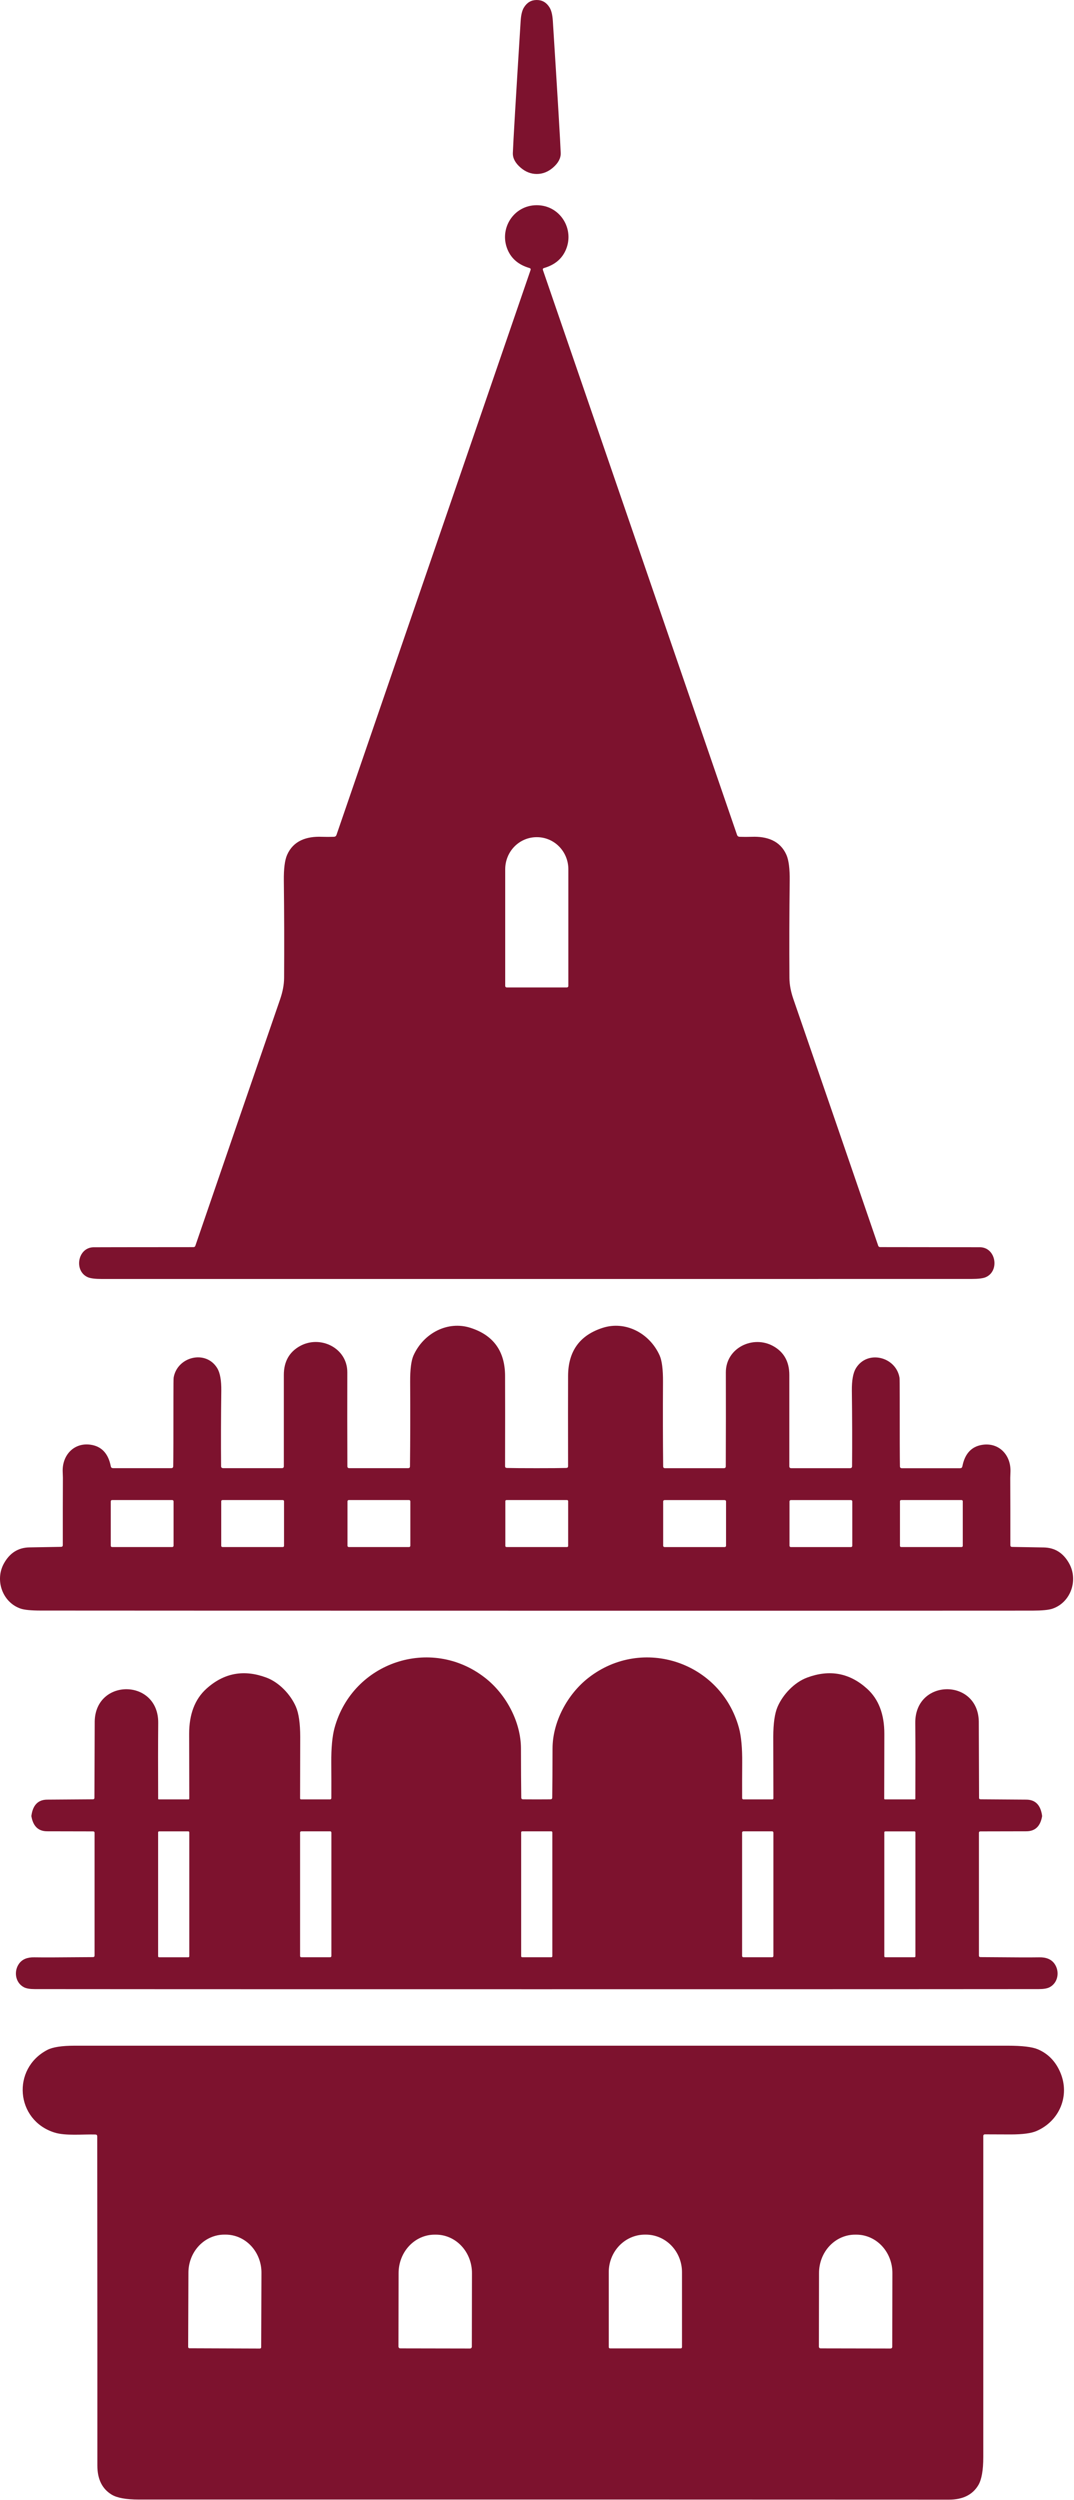 <svg width="315" height="733" viewBox="0 0 315 733" fill="none" xmlns="http://www.w3.org/2000/svg">
<path d="M157.426 0C159.046 0 160.306 0.743 161.206 2.23C161.726 3.09 162.039 4.397 162.146 6.15C163.579 28.823 164.349 41.723 164.456 44.85C164.509 46.377 163.739 47.82 162.146 49.18C160.713 50.4 159.143 51.01 157.436 51.01C155.73 51.01 154.159 50.4 152.726 49.18C151.133 47.82 150.363 46.377 150.416 44.85C150.523 41.723 151.286 28.823 152.706 6.15C152.813 4.397 153.126 3.09 153.646 2.23C154.546 0.743 155.806 0 157.426 0Z" fill="#7D122E"/>
<path d="M157.426 60.16C164.256 60.16 168.586 67.12 165.956 73.25C164.823 75.897 162.69 77.674 159.556 78.58C159.243 78.674 159.14 78.877 159.246 79.19L216.176 244.79C216.296 245.13 216.536 245.31 216.896 245.33C218.116 245.37 219.316 245.37 220.496 245.33C224.906 245.16 228.816 246.45 230.656 250.63C231.336 252.177 231.656 254.7 231.616 258.2C231.503 267.593 231.476 277.093 231.536 286.7C231.55 288.653 231.943 290.743 232.716 292.97C240.85 316.53 249.14 340.624 257.586 365.25C257.624 365.359 257.695 365.453 257.791 365.519C257.886 365.586 258 365.621 258.116 365.62C277.483 365.634 287.29 365.647 287.536 365.66C292.146 365.83 293.226 372.65 289.126 374.44C288.333 374.787 286.936 374.96 284.936 374.96C257.756 374.967 215.256 374.97 157.436 374.97C99.617 374.97 57.117 374.97 29.936 374.97C27.936 374.97 26.54 374.797 25.747 374.45C21.646 372.66 22.727 365.84 27.337 365.67C27.583 365.657 37.39 365.644 56.757 365.63C56.873 365.631 56.987 365.596 57.082 365.529C57.178 365.463 57.249 365.369 57.286 365.26C65.733 340.627 74.023 316.53 82.156 292.97C82.923 290.743 83.313 288.653 83.326 286.7C83.386 277.093 83.36 267.593 83.246 258.2C83.207 254.7 83.526 252.177 84.207 250.63C86.046 246.45 89.957 245.16 94.367 245.33C95.546 245.37 96.746 245.37 97.966 245.33C98.326 245.31 98.567 245.13 98.686 244.79L155.606 79.19C155.713 78.877 155.61 78.674 155.296 78.58C152.163 77.674 150.03 75.897 148.896 73.25C146.266 67.12 150.596 60.16 157.426 60.16ZM148.616 289.5H166.256C166.373 289.5 166.485 289.454 166.568 289.371C166.65 289.289 166.696 289.177 166.696 289.06V254.84C166.696 252.347 165.726 249.956 163.999 248.193C162.272 246.431 159.929 245.44 157.486 245.44H157.386C156.177 245.44 154.979 245.683 153.862 246.156C152.745 246.628 151.729 247.32 150.874 248.193C150.019 249.066 149.34 250.102 148.878 251.243C148.415 252.383 148.176 253.606 148.176 254.84V289.06C148.176 289.177 148.223 289.289 148.305 289.371C148.388 289.454 148.5 289.5 148.616 289.5Z" fill="#7D122E"/>
<path d="M157.376 430.44C161.463 430.44 164.369 430.417 166.096 430.37C166.443 430.364 166.616 430.187 166.616 429.84C166.589 418.1 166.589 409.274 166.616 403.36C166.649 396.127 170.046 391.434 176.806 389.28C183.456 387.16 190.526 390.84 193.466 397.38C194.146 398.894 194.476 401.49 194.456 405.17C194.403 413.984 194.419 422.227 194.506 429.9C194.506 430.26 194.686 430.44 195.046 430.44H212.316C212.676 430.44 212.859 430.26 212.866 429.9C212.906 420.167 212.913 410.99 212.886 402.37C212.856 395.2 220.826 391.33 226.796 394.65C229.936 396.403 231.506 399.224 231.506 403.11C231.506 403.164 231.506 412.087 231.506 429.88C231.506 430.254 231.696 430.44 232.076 430.44H249.316C249.703 430.44 249.899 430.247 249.906 429.86C249.966 422.907 249.946 415.534 249.846 407.74C249.813 404.72 250.203 402.53 251.016 401.17C254.376 395.62 262.786 397.75 263.826 403.92C263.866 404.194 263.886 406.154 263.886 409.8C263.879 420.88 263.899 427.574 263.946 429.88C263.953 430.26 264.146 430.45 264.526 430.45H281.596C281.963 430.45 282.183 430.27 282.256 429.91C282.976 426.19 284.923 424.084 288.096 423.59C293.026 422.83 296.536 426.62 296.366 431.46C296.326 432.587 296.306 433.18 296.306 433.24C296.333 438.507 296.343 445.097 296.336 453.01C296.336 453.343 296.503 453.513 296.836 453.52C301.216 453.593 304.319 453.647 306.146 453.68C309.419 453.74 311.906 455.32 313.606 458.42C316.286 463.29 314.056 469.8 308.686 471.63C307.593 472.004 305.646 472.193 302.846 472.2C283.333 472.22 234.843 472.227 157.376 472.22C79.903 472.214 31.409 472.2 11.896 472.18C9.096 472.174 7.149 471.984 6.056 471.61C0.686 469.77 -1.544 463.26 1.136 458.39C2.843 455.297 5.333 453.72 8.606 453.66C10.433 453.627 13.536 453.574 17.916 453.5C18.249 453.494 18.416 453.324 18.416 452.99C18.409 445.077 18.419 438.487 18.446 433.22C18.446 433.16 18.426 432.567 18.386 431.44C18.216 426.6 21.726 422.81 26.656 423.57C29.829 424.063 31.776 426.17 32.496 429.89C32.569 430.25 32.789 430.43 33.156 430.43H50.226C50.606 430.43 50.799 430.24 50.806 429.86C50.853 427.554 50.873 420.86 50.866 409.78C50.866 406.134 50.886 404.173 50.926 403.9C51.966 397.73 60.386 395.6 63.736 401.15C64.549 402.517 64.939 404.71 64.906 407.73C64.806 415.517 64.786 422.887 64.846 429.84C64.853 430.227 65.049 430.424 65.436 430.43H82.676C83.056 430.43 83.246 430.244 83.246 429.87C83.246 412.077 83.246 403.154 83.246 403.1C83.246 399.214 84.819 396.393 87.966 394.64C93.936 391.32 101.906 395.19 101.866 402.36C101.839 410.98 101.846 420.157 101.886 429.89C101.893 430.25 102.076 430.43 102.436 430.43H119.706C120.066 430.43 120.246 430.25 120.246 429.89C120.333 422.217 120.349 413.974 120.296 405.16C120.276 401.48 120.606 398.884 121.286 397.37C124.236 390.83 131.306 387.16 137.956 389.28C144.716 391.434 148.109 396.127 148.136 403.36C148.163 409.274 148.163 418.1 148.136 429.84C148.136 430.187 148.309 430.364 148.656 430.37C150.383 430.417 153.289 430.44 157.376 430.44ZM50.906 440.17C50.906 440.067 50.865 439.968 50.792 439.894C50.719 439.821 50.62 439.78 50.516 439.78H32.876C32.773 439.78 32.673 439.821 32.6 439.894C32.527 439.968 32.486 440.067 32.486 440.17V453.17C32.486 453.274 32.527 453.373 32.6 453.446C32.673 453.519 32.773 453.56 32.876 453.56H50.516C50.62 453.56 50.719 453.519 50.792 453.446C50.865 453.373 50.906 453.274 50.906 453.17V440.17ZM83.306 440.14C83.306 440.045 83.268 439.953 83.201 439.886C83.133 439.818 83.041 439.78 82.946 439.78H65.246C65.199 439.78 65.152 439.789 65.108 439.808C65.065 439.826 65.025 439.852 64.992 439.886C64.958 439.919 64.931 439.959 64.913 440.002C64.895 440.046 64.886 440.093 64.886 440.14V453.2C64.886 453.247 64.895 453.294 64.913 453.338C64.931 453.382 64.958 453.421 64.992 453.455C65.025 453.488 65.065 453.515 65.108 453.533C65.152 453.551 65.199 453.56 65.246 453.56H82.946C83.041 453.56 83.133 453.522 83.201 453.455C83.268 453.387 83.306 453.296 83.306 453.2V440.14ZM120.356 440.16C120.356 440.059 120.316 439.963 120.245 439.891C120.174 439.82 120.077 439.78 119.976 439.78H102.296C102.195 439.78 102.099 439.82 102.027 439.891C101.956 439.963 101.916 440.059 101.916 440.16V453.18C101.916 453.281 101.956 453.378 102.027 453.449C102.099 453.52 102.195 453.56 102.296 453.56H119.976C120.077 453.56 120.174 453.52 120.245 453.449C120.316 453.378 120.356 453.281 120.356 453.18V440.16ZM166.636 440.1C166.636 440.015 166.602 439.934 166.542 439.874C166.482 439.814 166.401 439.78 166.316 439.78H148.536C148.451 439.78 148.37 439.814 148.31 439.874C148.25 439.934 148.216 440.015 148.216 440.1V453.24C148.216 453.325 148.25 453.406 148.31 453.466C148.37 453.526 148.451 453.56 148.536 453.56H166.316C166.401 453.56 166.482 453.526 166.542 453.466C166.602 453.406 166.636 453.325 166.636 453.24V440.1ZM212.946 440.19C212.946 440.084 212.904 439.982 212.829 439.907C212.754 439.832 212.652 439.79 212.546 439.79H194.906C194.8 439.79 194.698 439.832 194.623 439.907C194.548 439.982 194.506 440.084 194.506 440.19V453.17C194.506 453.276 194.548 453.378 194.623 453.453C194.698 453.528 194.8 453.57 194.906 453.57H212.546C212.652 453.57 212.754 453.528 212.829 453.453C212.904 453.378 212.946 453.276 212.946 453.17V440.19ZM249.976 440.18C249.976 440.077 249.935 439.978 249.862 439.904C249.789 439.831 249.689 439.79 249.586 439.79H231.946C231.843 439.79 231.743 439.831 231.67 439.904C231.597 439.978 231.556 440.077 231.556 440.18V453.18C231.556 453.284 231.597 453.383 231.67 453.456C231.743 453.529 231.843 453.57 231.946 453.57H249.586C249.689 453.57 249.789 453.529 249.862 453.456C249.935 453.383 249.976 453.284 249.976 453.18V440.18ZM282.376 440.13C282.376 440.037 282.339 439.948 282.274 439.883C282.208 439.817 282.119 439.78 282.026 439.78H264.306C264.213 439.78 264.124 439.817 264.059 439.883C263.993 439.948 263.956 440.037 263.956 440.13V453.21C263.956 453.303 263.993 453.392 264.059 453.458C264.124 453.523 264.213 453.56 264.306 453.56H282.026C282.119 453.56 282.208 453.523 282.274 453.458C282.339 453.392 282.376 453.303 282.376 453.21V440.13Z" fill="#7D122E"/>
<path d="M157.426 527.54C159.679 527.54 161.029 527.533 161.476 527.52C161.803 527.506 161.966 527.336 161.966 527.01C162.019 523.223 162.049 518.426 162.056 512.62C162.066 504.89 166.356 496.72 172.656 491.84C188.486 479.57 211.436 487.27 216.726 506.56C217.399 509.02 217.719 512.433 217.686 516.8C217.659 520.386 217.653 523.843 217.666 527.17C217.666 527.268 217.704 527.362 217.772 527.431C217.839 527.501 217.931 527.54 218.026 527.54H226.506C226.733 527.54 226.843 527.43 226.836 527.21C226.809 516.55 226.796 510.553 226.796 509.22C226.803 505.266 227.223 502.326 228.056 500.4C229.596 496.82 232.956 493.23 236.726 491.83C243.326 489.37 249.189 490.46 254.316 495.1C257.703 498.16 259.389 502.583 259.376 508.37C259.356 518.516 259.343 524.823 259.336 527.29C259.329 527.456 259.41 527.54 259.576 527.54H268.276C268.403 527.54 268.466 527.473 268.466 527.34C268.506 518.346 268.5 510.94 268.446 505.12C268.336 492.09 286.846 491.95 287.076 504.69C287.083 505.416 287.109 512.883 287.156 527.09C287.156 527.37 287.309 527.51 287.616 527.51L301.026 527.61C303.686 527.63 305.226 529.213 305.646 532.36C305.653 532.42 305.65 532.48 305.636 532.54C305.123 535.433 303.593 536.883 301.046 536.89L287.546 536.92C287.259 536.92 287.116 537.063 287.116 537.35V573.31C287.116 573.623 287.273 573.78 287.586 573.78C296.859 573.866 302.596 573.886 304.796 573.84C306.856 573.793 308.349 574.42 309.276 575.72C310.866 577.95 310.366 581.3 307.846 582.61C307.146 582.976 306.083 583.16 304.656 583.16C292.496 583.186 243.419 583.2 157.426 583.2C71.433 583.2 22.356 583.186 10.196 583.16C8.769 583.16 7.706 582.976 7.006 582.61C4.486 581.3 3.986 577.95 5.576 575.72C6.503 574.42 7.996 573.793 10.056 573.84C12.256 573.886 17.993 573.866 27.266 573.78C27.579 573.78 27.736 573.623 27.736 573.31V537.35C27.736 537.063 27.593 536.92 27.306 536.92L13.806 536.89C11.259 536.883 9.729 535.433 9.216 532.54C9.203 532.48 9.199 532.42 9.206 532.36C9.626 529.213 11.166 527.63 13.826 527.61L27.236 527.51C27.543 527.51 27.696 527.37 27.696 527.09C27.743 512.883 27.77 505.416 27.776 504.69C28.006 491.95 46.516 492.09 46.406 505.12C46.353 510.94 46.346 518.346 46.386 527.34C46.386 527.473 46.45 527.54 46.576 527.54H55.276C55.443 527.54 55.523 527.456 55.516 527.29C55.51 524.823 55.496 518.516 55.476 508.37C55.463 502.583 57.15 498.16 60.536 495.1C65.669 490.46 71.533 489.37 78.126 491.83C81.896 493.23 85.256 496.82 86.796 500.4C87.629 502.326 88.049 505.266 88.056 509.22C88.056 510.553 88.043 516.55 88.016 527.21C88.01 527.43 88.12 527.54 88.346 527.54H96.826C96.922 527.54 97.013 527.501 97.081 527.431C97.148 527.362 97.186 527.268 97.186 527.17C97.2 523.843 97.193 520.386 97.166 516.8C97.133 512.433 97.453 509.02 98.126 506.56C103.426 487.27 126.376 479.57 142.196 491.84C148.496 496.72 152.786 504.89 152.796 512.62C152.803 518.426 152.833 523.223 152.886 527.01C152.886 527.336 153.049 527.506 153.376 527.52C153.823 527.533 155.173 527.54 157.426 527.54ZM55.516 537.2C55.516 537.123 55.486 537.049 55.431 536.995C55.377 536.94 55.303 536.91 55.226 536.91H46.666C46.589 536.91 46.516 536.94 46.461 536.995C46.407 537.049 46.376 537.123 46.376 537.2V573.54C46.376 573.617 46.407 573.69 46.461 573.745C46.516 573.799 46.589 573.83 46.666 573.83H55.226C55.303 573.83 55.377 573.799 55.431 573.745C55.486 573.69 55.516 573.617 55.516 573.54V537.2ZM97.196 537.25C97.196 537.157 97.159 537.068 97.094 537.002C97.028 536.937 96.939 536.9 96.846 536.9H88.366C88.273 536.9 88.184 536.937 88.119 537.002C88.053 537.068 88.016 537.157 88.016 537.25V573.47C88.016 573.563 88.053 573.652 88.119 573.717C88.184 573.783 88.273 573.82 88.366 573.82H96.846C96.939 573.82 97.028 573.783 97.094 573.717C97.159 573.652 97.196 573.563 97.196 573.47V537.25ZM161.996 537.2C161.996 537.16 161.988 537.121 161.973 537.085C161.958 537.049 161.936 537.016 161.908 536.988C161.88 536.96 161.847 536.938 161.811 536.923C161.775 536.908 161.736 536.9 161.696 536.9H153.156C153.117 536.9 153.078 536.908 153.041 536.923C153.005 536.938 152.972 536.96 152.944 536.988C152.916 537.016 152.894 537.049 152.879 537.085C152.864 537.121 152.856 537.16 152.856 537.2V573.52C152.856 573.559 152.864 573.598 152.879 573.635C152.894 573.671 152.916 573.704 152.944 573.732C152.972 573.76 153.005 573.782 153.041 573.797C153.078 573.812 153.117 573.82 153.156 573.82H161.696C161.736 573.82 161.775 573.812 161.811 573.797C161.847 573.782 161.88 573.76 161.908 573.732C161.936 573.704 161.958 573.671 161.973 573.635C161.988 573.598 161.996 573.559 161.996 573.52V537.2ZM226.836 537.27C226.836 537.172 226.797 537.078 226.728 537.008C226.658 536.939 226.564 536.9 226.466 536.9H218.026C217.928 536.9 217.834 536.939 217.765 537.008C217.695 537.078 217.656 537.172 217.656 537.27V573.45C217.656 573.548 217.695 573.642 217.765 573.711C217.834 573.781 217.928 573.82 218.026 573.82H226.466C226.564 573.82 226.658 573.781 226.728 573.711C226.797 573.642 226.836 573.548 226.836 573.45V537.27ZM268.486 537.19C268.486 537.154 268.479 537.119 268.466 537.086C268.452 537.054 268.432 537.024 268.407 536.999C268.382 536.974 268.352 536.954 268.319 536.94C268.287 536.927 268.252 536.92 268.216 536.92H259.636C259.565 536.92 259.496 536.948 259.445 536.999C259.395 537.05 259.366 537.118 259.366 537.19V573.55C259.366 573.621 259.395 573.69 259.445 573.741C259.496 573.791 259.565 573.82 259.636 573.82H268.216C268.252 573.82 268.287 573.813 268.319 573.799C268.352 573.786 268.382 573.766 268.407 573.741C268.432 573.716 268.452 573.686 268.466 573.653C268.479 573.62 268.486 573.585 268.486 573.55V537.19Z" fill="#7D122E"/>
<path d="M27.976 625.79C24.346 625.68 19.226 626.24 15.976 625.21C4.556 621.62 3.346 606.46 13.896 600.98C15.483 600.16 18.156 599.75 21.916 599.75C113.123 599.75 204.33 599.75 295.536 599.75C299.803 599.75 302.76 600.103 304.406 600.81C307.44 602.11 309.643 604.397 311.016 607.67C313.836 614.38 310.796 621.83 303.986 624.77C302.466 625.43 299.97 625.763 296.496 625.77C293.723 625.77 291.166 625.76 288.826 625.74C288.77 625.739 288.715 625.749 288.663 625.77C288.61 625.791 288.563 625.822 288.523 625.862C288.483 625.902 288.451 625.95 288.429 626.003C288.407 626.056 288.396 626.113 288.396 626.17C288.396 653.283 288.396 684.667 288.396 720.32C288.396 724.22 287.906 726.983 286.926 728.61C285.226 731.437 282.35 732.847 278.296 732.84C230.223 732.807 151.033 732.797 40.726 732.81C36.999 732.81 34.343 732.33 32.756 731.37C29.956 729.677 28.556 726.837 28.556 722.85C28.57 704.23 28.556 672.063 28.516 626.35C28.516 625.983 28.336 625.797 27.976 625.79ZM55.566 688.46L76.226 688.54C76.327 688.54 76.424 688.5 76.495 688.429C76.566 688.357 76.606 688.261 76.606 688.16L76.686 666.33C76.692 664.866 76.425 663.414 75.901 662.059C75.378 660.705 74.607 659.472 73.634 658.433C72.661 657.394 71.504 656.568 70.23 656.003C68.955 655.438 67.588 655.145 66.206 655.14H65.826C63.036 655.13 60.357 656.295 58.376 658.378C56.396 660.462 55.277 663.293 55.266 666.25L55.186 688.08C55.186 688.181 55.226 688.277 55.297 688.349C55.369 688.42 55.465 688.46 55.566 688.46ZM117.396 688.49L137.856 688.53C137.926 688.53 137.995 688.516 138.059 688.49C138.123 688.463 138.182 688.424 138.231 688.375C138.28 688.326 138.319 688.267 138.346 688.203C138.373 688.138 138.386 688.07 138.386 688L138.426 666.44C138.429 664.96 138.159 663.494 137.63 662.125C137.102 660.757 136.327 659.513 135.348 658.465C134.369 657.416 133.206 656.584 131.926 656.015C130.646 655.446 129.273 655.152 127.886 655.15H127.486C124.686 655.145 121.998 656.327 120.014 658.437C118.03 660.547 116.912 663.411 116.906 666.4L116.866 687.96C116.866 688.101 116.922 688.235 117.021 688.335C117.121 688.434 117.256 688.49 117.396 688.49ZM178.926 688.5H199.646C199.696 688.5 199.746 688.49 199.792 688.471C199.838 688.452 199.88 688.424 199.915 688.389C199.95 688.353 199.978 688.311 199.997 688.265C200.016 688.219 200.026 688.17 200.026 688.12V666.14C200.026 663.223 198.909 660.425 196.922 658.362C194.934 656.299 192.238 655.14 189.426 655.14H189.146C186.335 655.14 183.639 656.299 181.651 658.362C179.663 660.425 178.546 663.223 178.546 666.14V688.12C178.546 688.17 178.556 688.219 178.575 688.265C178.594 688.311 178.622 688.353 178.658 688.389C178.693 688.424 178.735 688.452 178.781 688.471C178.827 688.49 178.876 688.5 178.926 688.5ZM240.656 688.49L261.216 688.53C261.344 688.53 261.466 688.479 261.556 688.389C261.646 688.299 261.696 688.177 261.696 688.05L261.736 666.41C261.739 664.934 261.469 663.472 260.94 662.107C260.412 660.742 259.637 659.501 258.658 658.456C257.679 657.41 256.516 656.58 255.236 656.013C253.956 655.446 252.583 655.152 251.196 655.15H250.796C247.996 655.145 245.308 656.324 243.324 658.428C241.34 660.532 240.222 663.389 240.216 666.37L240.176 688.01C240.176 688.137 240.227 688.259 240.317 688.349C240.407 688.439 240.529 688.49 240.656 688.49Z" fill="#7D122E"/>
</svg>
